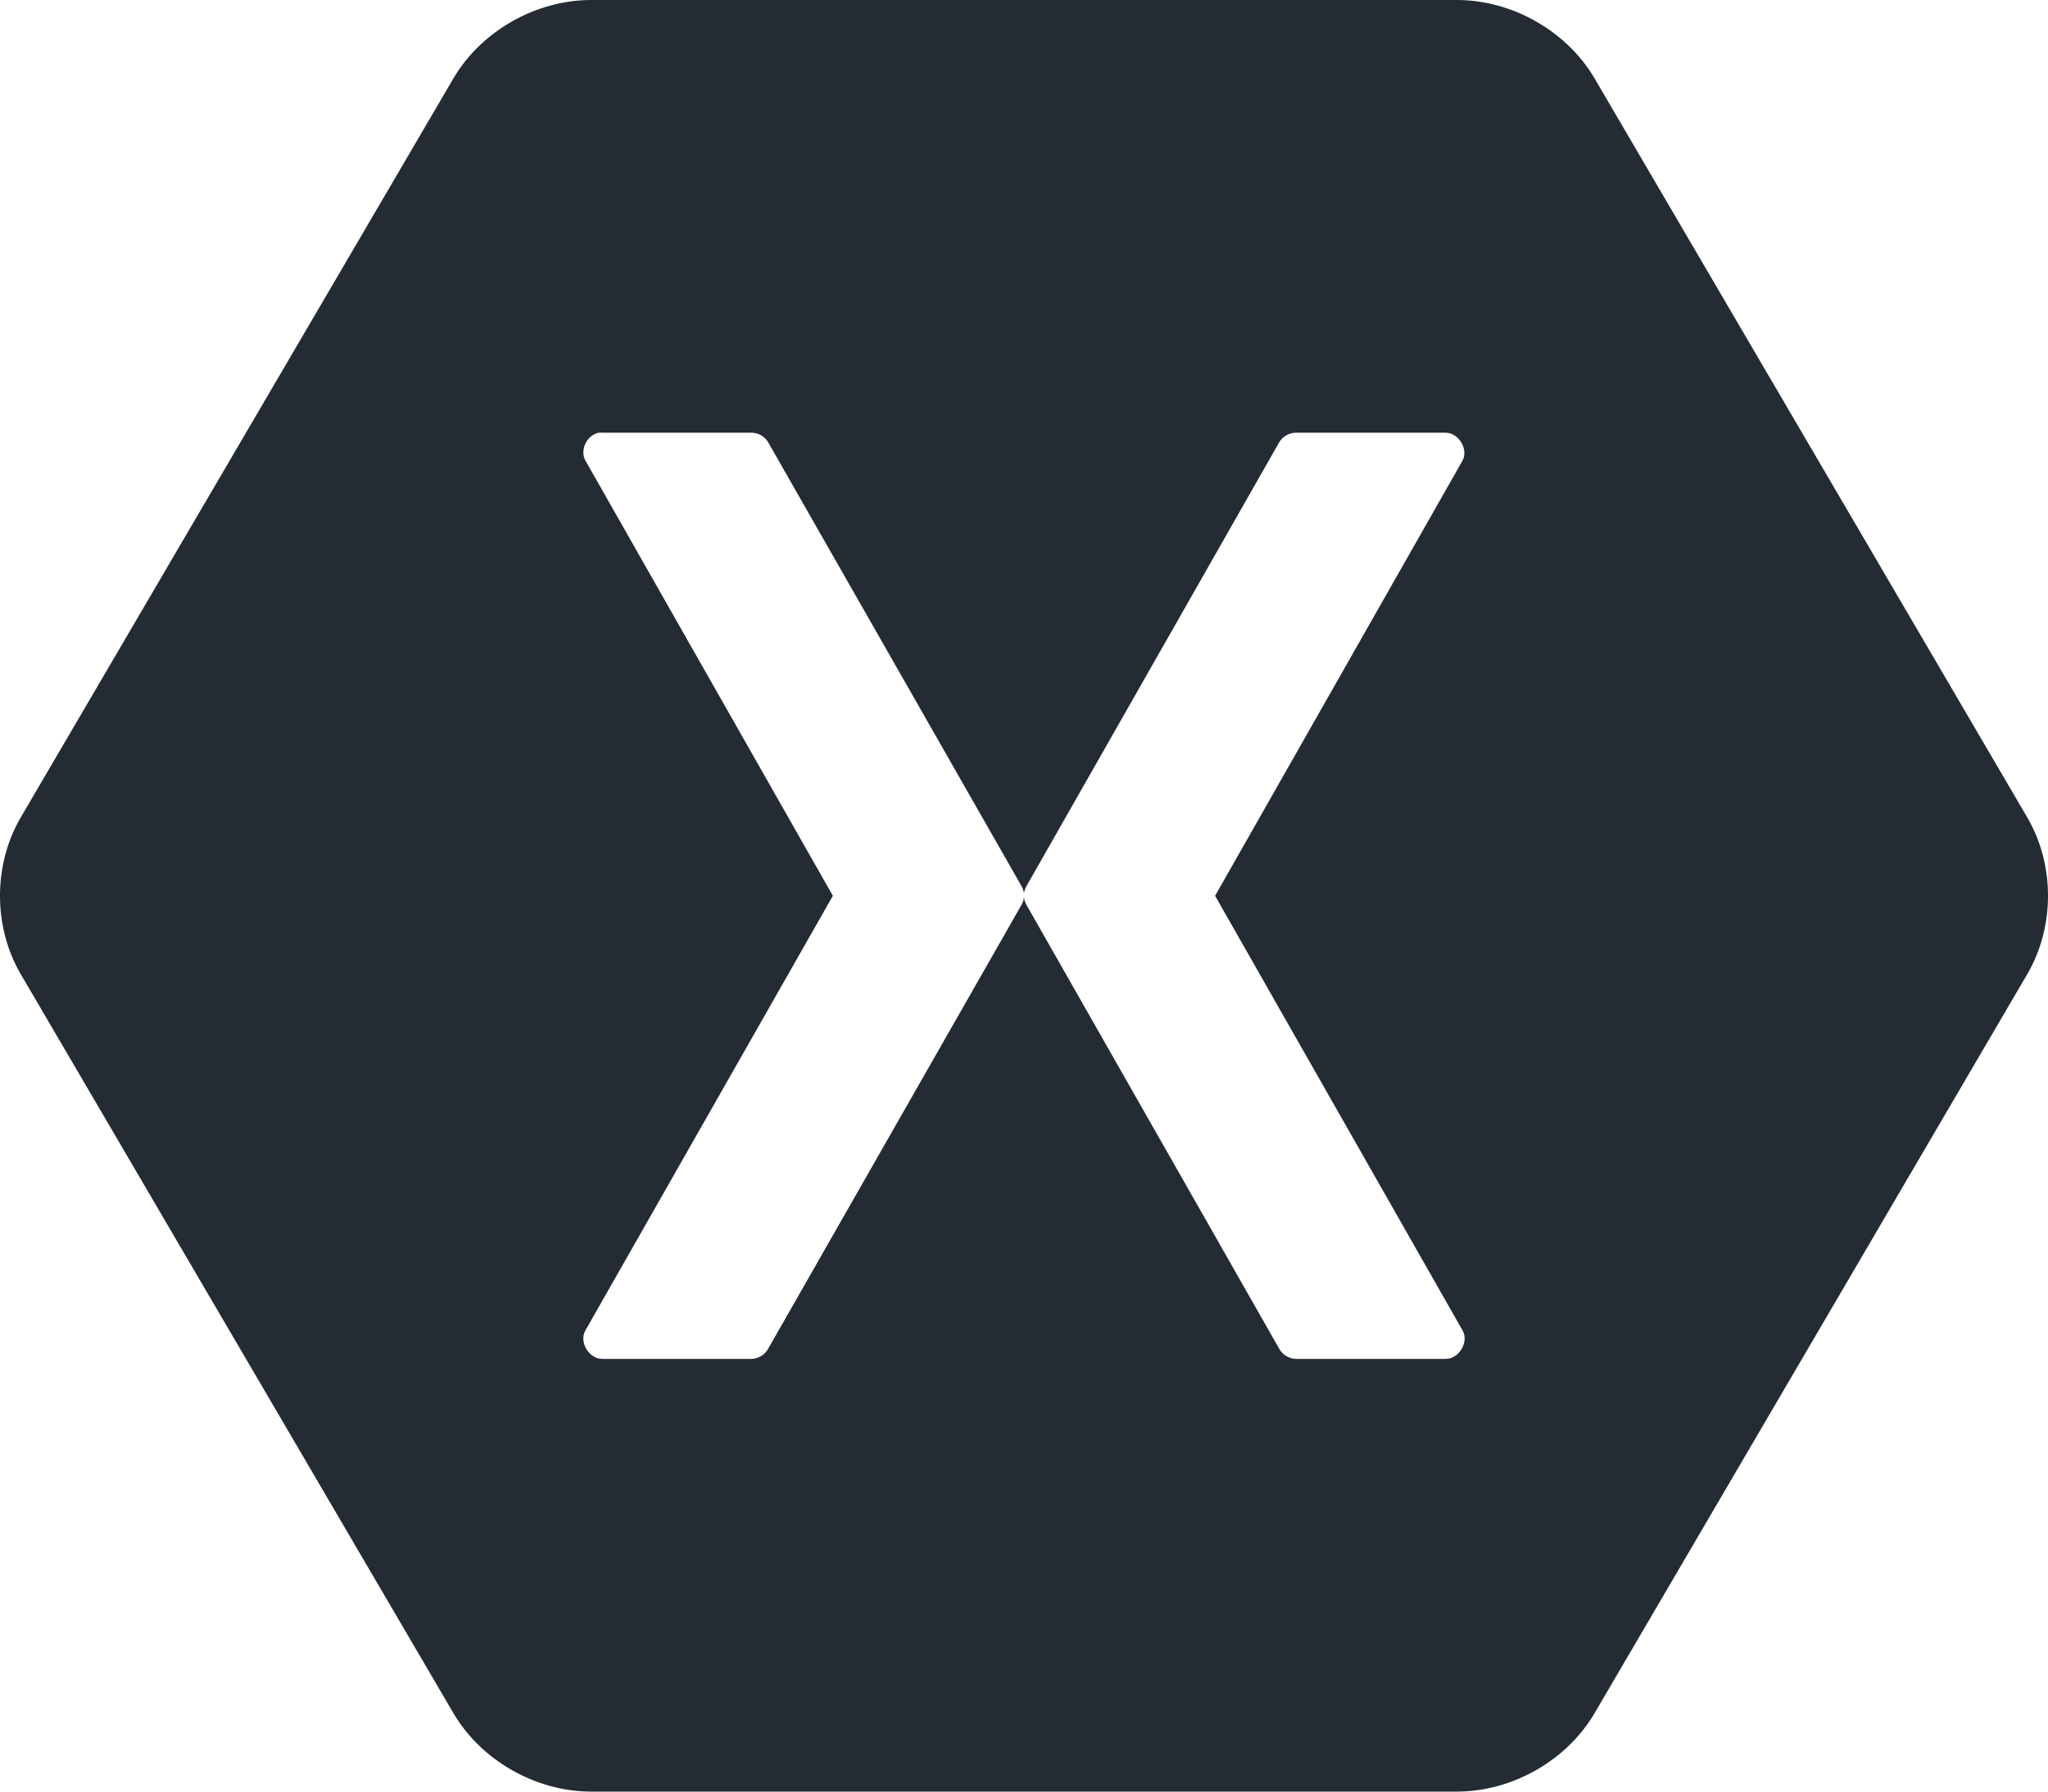 <?xml version="1.0" encoding="UTF-8"?>
<svg width="48px" height="42px" viewBox="0 0 48 42" version="1.1" xmlns="http://www.w3.org/2000/svg" xmlns:xlink="http://www.w3.org/1999/xlink">
    <!-- Generator: Sketch 61.2 (89653) - https://sketch.com -->
    <title>ic-technology-xamarin</title>
    <desc>Created with Sketch.</desc>
    <g id="Page-1" stroke="none" stroke-width="1" fill="none" fill-rule="evenodd">
        <g id="ic-technology-xamarin" fill="#252B33" fill-rule="nonzero">
            <path d="M13.85,0 C12.554,0.003 11.285,0.726 10.632,1.83 L0.482,19.17 C-0.161,20.277 -0.161,21.723 0.482,22.83 L10.632,40.17 C11.285,41.274 12.554,41.997 13.85,42 L34.15,42 C35.446,41.997 36.715,41.274 37.368,40.17 L47.518,22.83 C48.161,21.723 48.161,20.277 47.518,19.17 L37.368,1.83 C36.715,0.726 35.446,0.003 34.15,0 L13.85,0 L13.85,0 Z M14.034,10.144 C14.062,10.141 14.091,10.141 14.119,10.144 L17.621,10.144 C17.776,10.147 17.926,10.235 18.003,10.367 L23.943,20.776 C23.973,20.828 23.992,20.885 24,20.944 C24.007,20.885 24.026,20.828 24.056,20.776 L29.982,10.367 C30.062,10.231 30.219,10.142 30.379,10.144 L33.88,10.144 C34.19,10.146 34.422,10.53 34.277,10.8 L28.479,21 L34.277,31.186 C34.436,31.457 34.198,31.859 33.88,31.856 L30.379,31.856 C30.216,31.855 30.058,31.76 29.982,31.619 L24.056,21.21 C24.026,21.158 24.007,21.101 24,21.042 C23.992,21.101 23.973,21.158 23.943,21.21 L18.003,31.619 C17.93,31.756 17.778,31.85 17.621,31.856 L14.119,31.856 C13.801,31.859 13.563,31.457 13.722,31.186 L19.52,21 L13.722,10.8 C13.583,10.554 13.753,10.196 14.034,10.144 L14.034,10.144 L14.034,10.144 Z" id="Shape-Copy-3"></path>
        </g>
    </g>
</svg>